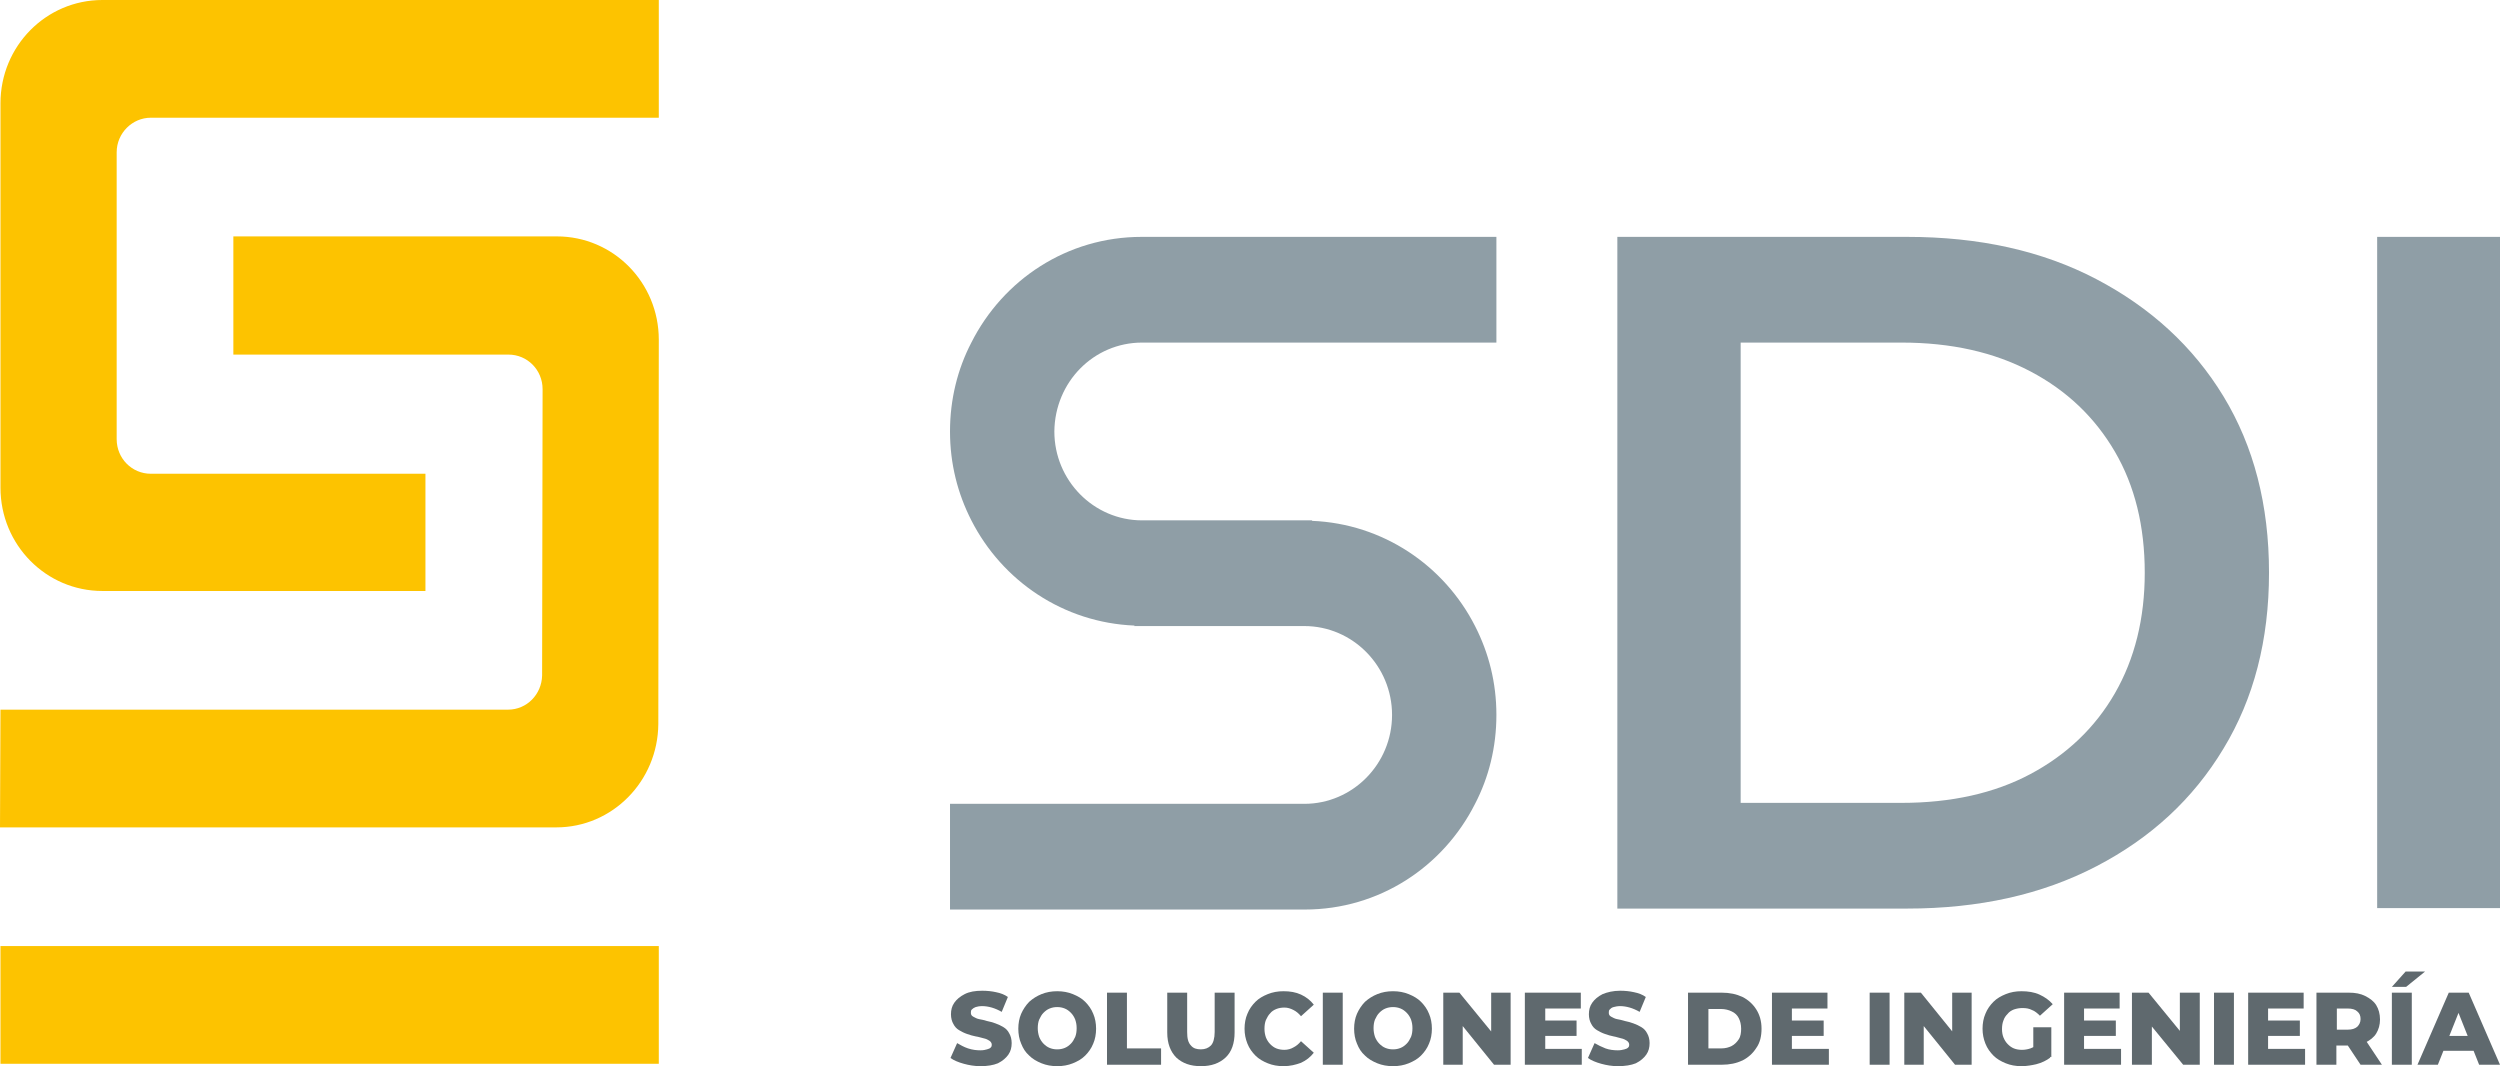 <svg width="272" height="116" viewBox="0 0 272 116" fill="none" xmlns="http://www.w3.org/2000/svg">
<g clip-path="url(#clip0_403_61)">
<path d="M46.288 64.299H11.146C5.006 64.299 0.052 59.281 0.052 53.06V11.239C0.052 5.018 5.006 0 11.146 0H71.677V12.808H16.41C14.397 12.808 12.694 14.48 12.694 16.571V47.78C12.694 49.871 14.346 51.544 16.41 51.544H46.288V64.299Z" fill="#FDC300"/>
<path d="M60.531 90.019H0L0.052 77.211H55.267C57.331 77.211 58.931 75.539 58.982 73.5L59.034 42.343C59.034 40.252 57.383 38.58 55.319 38.58H25.389V25.72H60.582C66.723 25.72 71.677 30.738 71.677 36.959L71.625 78.78C71.573 85.001 66.62 90.019 60.531 90.019Z" fill="#FDC300"/>
<path d="M71.677 102.931H0.052V115.739H71.677V102.931Z" fill="#FDC300"/>
<path d="M175.967 98.853V25.772H207.496C215.34 25.772 222.203 27.288 228.086 30.372C233.969 33.456 238.613 37.691 241.916 43.127C245.218 48.564 246.869 54.942 246.869 62.313C246.869 69.631 245.218 76.009 241.916 81.446C238.613 86.935 234.02 91.169 228.086 94.253C222.152 97.338 215.288 98.853 207.496 98.853H175.967ZM189.384 87.353H206.877C212.295 87.353 216.991 86.307 220.913 84.216C224.835 82.125 227.931 79.198 230.098 75.434C232.266 71.67 233.349 67.279 233.349 62.313C233.349 57.242 232.266 52.851 230.098 49.139C227.931 45.428 224.887 42.5 220.913 40.409C216.94 38.318 212.295 37.273 206.877 37.273H189.384V87.353Z" fill="#8F9EA6"/>
<path d="M272.052 25.772H258.635V98.801H272.052V25.772Z" fill="#8F9EA6"/>
<path d="M106.664 116C106.045 116 105.426 115.895 104.858 115.738C104.29 115.582 103.774 115.372 103.413 115.111L104.136 113.491C104.497 113.7 104.858 113.909 105.322 114.066C105.787 114.222 106.251 114.275 106.664 114.275C106.974 114.275 107.232 114.222 107.387 114.17C107.593 114.118 107.696 114.066 107.799 113.961C107.903 113.856 107.903 113.752 107.903 113.647C107.903 113.491 107.799 113.334 107.645 113.229C107.49 113.125 107.283 113.02 107.025 112.968C106.767 112.916 106.509 112.811 106.148 112.759C105.838 112.706 105.529 112.602 105.219 112.497C104.91 112.393 104.6 112.236 104.342 112.079C104.084 111.922 103.878 111.713 103.723 111.4C103.568 111.138 103.465 110.772 103.465 110.354C103.465 109.884 103.568 109.465 103.826 109.099C104.084 108.733 104.445 108.42 104.961 108.158C105.477 107.897 106.096 107.792 106.871 107.792C107.387 107.792 107.903 107.845 108.367 107.949C108.883 108.054 109.296 108.211 109.657 108.472L108.986 110.093C108.625 109.884 108.264 109.727 107.903 109.622C107.541 109.518 107.18 109.465 106.871 109.465C106.561 109.465 106.303 109.518 106.148 109.57C105.993 109.622 105.838 109.727 105.735 109.831C105.632 109.936 105.632 110.04 105.632 110.197C105.632 110.354 105.684 110.511 105.89 110.615C106.096 110.72 106.251 110.824 106.509 110.877C106.767 110.929 107.077 110.981 107.387 111.086C107.696 111.138 108.006 111.243 108.315 111.347C108.625 111.452 108.935 111.609 109.193 111.765C109.451 111.922 109.657 112.131 109.812 112.445C109.967 112.706 110.07 113.072 110.07 113.491C110.07 113.961 109.967 114.379 109.709 114.745C109.451 115.111 109.089 115.425 108.573 115.686C108.057 115.895 107.438 116 106.664 116Z" fill="#5F696E"/>
<path d="M115.023 116C114.404 116 113.837 115.896 113.321 115.687C112.805 115.477 112.34 115.216 111.979 114.85C111.566 114.484 111.308 114.066 111.102 113.543C110.895 113.073 110.792 112.498 110.792 111.923C110.792 111.348 110.895 110.773 111.102 110.302C111.308 109.832 111.618 109.361 111.979 108.995C112.392 108.629 112.805 108.368 113.321 108.159C113.837 107.95 114.404 107.845 115.023 107.845C115.643 107.845 116.21 107.95 116.726 108.159C117.242 108.368 117.707 108.629 118.068 108.995C118.429 109.361 118.739 109.779 118.945 110.302C119.152 110.773 119.255 111.348 119.255 111.923C119.255 112.498 119.152 113.073 118.945 113.543C118.739 114.066 118.429 114.484 118.068 114.85C117.707 115.216 117.242 115.477 116.726 115.687C116.21 115.896 115.643 116 115.023 116ZM115.023 114.171C115.333 114.171 115.591 114.118 115.849 114.014C116.107 113.909 116.314 113.752 116.52 113.543C116.726 113.334 116.83 113.125 116.984 112.811C117.088 112.55 117.139 112.236 117.139 111.87C117.139 111.505 117.088 111.243 116.984 110.929C116.881 110.668 116.726 110.407 116.52 110.198C116.314 109.989 116.107 109.832 115.849 109.727C115.591 109.623 115.333 109.57 115.023 109.57C114.714 109.57 114.456 109.623 114.198 109.727C113.94 109.832 113.733 109.989 113.527 110.198C113.321 110.407 113.217 110.616 113.063 110.929C112.959 111.191 112.908 111.505 112.908 111.87C112.908 112.184 112.959 112.498 113.063 112.811C113.166 113.073 113.321 113.334 113.527 113.543C113.733 113.752 113.94 113.909 114.198 114.014C114.456 114.118 114.714 114.171 115.023 114.171Z" fill="#5F696E"/>
<path d="M120.442 115.843V108.002H122.61V114.066H126.325V115.843H120.442Z" fill="#5F696E"/>
<path d="M130.66 116C129.525 116 128.647 115.686 127.977 115.059C127.357 114.432 126.996 113.543 126.996 112.341V108.002H129.163V112.289C129.163 112.968 129.267 113.439 129.576 113.752C129.834 114.066 130.195 114.17 130.66 114.17C131.124 114.17 131.486 114.014 131.744 113.752C132.002 113.491 132.156 112.968 132.156 112.289V108.002H134.324V112.341C134.324 113.491 134.014 114.432 133.343 115.059C132.672 115.686 131.795 116 130.66 116Z" fill="#5F696E"/>
<path d="M139.639 116C139.019 116 138.452 115.896 137.936 115.687C137.42 115.477 136.955 115.216 136.594 114.85C136.233 114.484 135.923 114.066 135.717 113.543C135.51 113.021 135.407 112.498 135.407 111.923C135.407 111.348 135.51 110.773 135.717 110.302C135.923 109.779 136.233 109.361 136.594 108.995C136.955 108.629 137.42 108.368 137.936 108.159C138.452 107.95 139.019 107.845 139.639 107.845C140.361 107.845 140.98 107.95 141.548 108.211C142.116 108.473 142.58 108.838 142.941 109.309L141.548 110.564C141.29 110.25 141.032 110.041 140.722 109.884C140.413 109.727 140.103 109.623 139.742 109.623C139.432 109.623 139.123 109.675 138.865 109.779C138.607 109.884 138.349 110.041 138.194 110.25C137.987 110.459 137.884 110.668 137.729 110.982C137.626 111.243 137.575 111.557 137.575 111.923C137.575 112.289 137.626 112.55 137.729 112.864C137.833 113.125 137.987 113.386 138.194 113.596C138.4 113.805 138.607 113.961 138.865 114.066C139.123 114.171 139.432 114.223 139.742 114.223C140.103 114.223 140.464 114.118 140.722 113.961C141.032 113.805 141.29 113.596 141.548 113.282L142.941 114.537C142.58 115.007 142.116 115.373 141.548 115.634C140.98 115.843 140.361 116 139.639 116Z" fill="#5F696E"/>
<path d="M146.089 108.002H143.922V115.843H146.089V108.002Z" fill="#5F696E"/>
<path d="M151.559 116C150.939 116 150.372 115.896 149.856 115.687C149.34 115.477 148.875 115.216 148.514 114.85C148.101 114.484 147.843 114.066 147.637 113.543C147.43 113.073 147.327 112.498 147.327 111.923C147.327 111.348 147.43 110.773 147.637 110.302C147.843 109.832 148.153 109.361 148.514 108.995C148.927 108.629 149.34 108.368 149.856 108.159C150.372 107.95 150.939 107.845 151.559 107.845C152.178 107.845 152.745 107.95 153.262 108.159C153.778 108.368 154.242 108.629 154.603 108.995C154.964 109.361 155.274 109.779 155.48 110.302C155.687 110.773 155.79 111.348 155.79 111.923C155.79 112.498 155.687 113.073 155.48 113.543C155.274 114.066 154.964 114.484 154.603 114.85C154.242 115.216 153.778 115.477 153.262 115.687C152.745 115.896 152.178 116 151.559 116ZM151.559 114.171C151.868 114.171 152.126 114.118 152.384 114.014C152.642 113.909 152.849 113.752 153.055 113.543C153.262 113.334 153.365 113.125 153.52 112.811C153.623 112.55 153.674 112.236 153.674 111.87C153.674 111.505 153.623 111.243 153.52 110.929C153.416 110.668 153.262 110.407 153.055 110.198C152.849 109.989 152.642 109.832 152.384 109.727C152.126 109.623 151.868 109.57 151.559 109.57C151.249 109.57 150.991 109.623 150.733 109.727C150.475 109.832 150.269 109.989 150.062 110.198C149.856 110.407 149.752 110.616 149.598 110.929C149.494 111.191 149.443 111.505 149.443 111.87C149.443 112.184 149.494 112.498 149.598 112.811C149.701 113.073 149.856 113.334 150.062 113.543C150.269 113.752 150.475 113.909 150.733 114.014C150.991 114.118 151.249 114.171 151.559 114.171Z" fill="#5F696E"/>
<path d="M157.028 115.843V108.002H158.783L163.066 113.23H162.24V108.002H164.356V115.843H162.55L158.318 110.616H159.144V115.843H157.028Z" fill="#5F696E"/>
<path d="M168.072 114.118H172.097V115.843H165.904V108.002H171.993V109.727H168.123V114.118H168.072ZM167.917 111.034H171.529V112.707H167.917V111.034Z" fill="#5F696E"/>
<path d="M176.019 116C175.399 116 174.78 115.895 174.212 115.738C173.645 115.582 173.129 115.372 172.768 115.111L173.49 113.491C173.851 113.7 174.264 113.909 174.677 114.066C175.09 114.222 175.606 114.275 176.019 114.275C176.328 114.275 176.535 114.222 176.741 114.17C176.947 114.118 177.051 114.066 177.154 113.961C177.257 113.856 177.257 113.752 177.257 113.647C177.257 113.491 177.154 113.334 176.999 113.229C176.844 113.125 176.638 113.02 176.38 112.968C176.122 112.916 175.864 112.811 175.554 112.759C175.245 112.706 174.935 112.602 174.625 112.497C174.316 112.393 174.006 112.236 173.748 112.079C173.49 111.922 173.284 111.713 173.129 111.4C172.974 111.138 172.871 110.772 172.871 110.354C172.871 109.884 172.974 109.465 173.232 109.099C173.49 108.733 173.851 108.42 174.367 108.158C174.883 107.949 175.503 107.792 176.277 107.792C176.793 107.792 177.309 107.845 177.773 107.949C178.289 108.054 178.702 108.211 179.063 108.472L178.392 110.093C178.031 109.884 177.67 109.727 177.309 109.622C176.947 109.518 176.586 109.465 176.277 109.465C175.967 109.465 175.761 109.518 175.554 109.57C175.348 109.622 175.245 109.727 175.141 109.831C175.038 109.936 175.038 110.04 175.038 110.197C175.038 110.354 175.09 110.511 175.296 110.615C175.503 110.72 175.657 110.824 175.915 110.877C176.173 110.929 176.483 110.981 176.793 111.086C177.102 111.138 177.412 111.243 177.721 111.347C178.031 111.452 178.341 111.609 178.599 111.765C178.857 111.922 179.063 112.131 179.218 112.445C179.373 112.706 179.476 113.072 179.476 113.491C179.476 113.961 179.373 114.379 179.115 114.745C178.857 115.111 178.496 115.425 177.979 115.686C177.463 115.895 176.793 116 176.019 116Z" fill="#5F696E"/>
<path d="M183.656 115.843V108.002H187.32C188.197 108.002 188.92 108.159 189.591 108.472C190.21 108.786 190.726 109.257 191.087 109.832C191.448 110.407 191.655 111.086 191.655 111.923C191.655 112.707 191.5 113.439 191.087 114.014C190.726 114.589 190.21 115.059 189.591 115.373C188.92 115.686 188.197 115.843 187.32 115.843H183.656ZM185.875 114.066H187.268C187.733 114.066 188.094 113.961 188.404 113.805C188.713 113.648 188.971 113.386 189.178 113.073C189.384 112.759 189.436 112.341 189.436 111.923C189.436 111.452 189.333 111.086 189.178 110.773C189.023 110.459 188.765 110.198 188.404 110.041C188.094 109.884 187.681 109.779 187.268 109.779H185.875V114.066Z" fill="#5F696E"/>
<path d="M194.957 114.118H198.982V115.843H192.79V108.002H198.828V109.727H194.957V114.118ZM194.803 111.034H198.415V112.707H194.803V111.034Z" fill="#5F696E"/>
<path d="M205.587 108.002H203.42V115.843H205.587V108.002Z" fill="#5F696E"/>
<path d="M207.187 115.843V108.002H208.993L213.224 113.23H212.398V108.002H214.514V115.843H212.708L208.477 110.616H209.302V115.843H207.187Z" fill="#5F696E"/>
<path d="M219.933 116C219.313 116 218.746 115.896 218.23 115.687C217.714 115.477 217.249 115.216 216.888 114.85C216.527 114.484 216.217 114.066 216.011 113.543C215.804 113.021 215.701 112.498 215.701 111.923C215.701 111.348 215.804 110.773 216.011 110.302C216.217 109.779 216.527 109.361 216.888 108.995C217.249 108.629 217.714 108.368 218.23 108.159C218.746 107.95 219.313 107.845 219.933 107.845C220.655 107.845 221.326 107.95 221.894 108.211C222.461 108.473 222.926 108.786 223.338 109.257L221.945 110.511C221.687 110.25 221.378 109.989 221.068 109.884C220.758 109.727 220.449 109.675 220.036 109.675C219.726 109.675 219.417 109.727 219.107 109.832C218.849 109.936 218.591 110.093 218.436 110.302C218.23 110.511 218.075 110.72 217.972 111.034C217.868 111.295 217.817 111.609 217.817 111.975C217.817 112.289 217.868 112.602 217.972 112.864C218.075 113.125 218.23 113.386 218.436 113.596C218.643 113.805 218.849 113.961 219.107 114.066C219.365 114.171 219.675 114.223 219.984 114.223C220.294 114.223 220.603 114.171 220.913 114.066C221.223 113.961 221.532 113.752 221.842 113.491L223.08 115.059C222.668 115.373 222.152 115.634 221.532 115.791C221.068 115.896 220.5 116 219.933 116ZM221.223 114.693V111.766H223.184V115.007L221.223 114.693Z" fill="#5F696E"/>
<path d="M226.744 114.118H230.77V115.843H224.577V108.002H230.615V109.727H226.744V114.118ZM226.59 111.034H230.202V112.707H226.59V111.034Z" fill="#5F696E"/>
<path d="M231.956 115.843V108.002H233.762L238.045 113.23H237.168V108.002H239.335V115.843H237.529L233.246 110.616H234.123V115.843H231.956Z" fill="#5F696E"/>
<path d="M243.051 108.002H240.884V115.843H243.051V108.002Z" fill="#5F696E"/>
<path d="M246.767 114.118H250.792V115.843H244.6V108.002H250.637V109.727H246.767V114.118ZM246.612 111.034H250.224V112.707H246.612V111.034Z" fill="#5F696E"/>
<path d="M252.03 115.843V108.002H255.539C256.262 108.002 256.829 108.107 257.345 108.368C257.861 108.629 258.274 108.943 258.532 109.361C258.79 109.779 258.945 110.302 258.945 110.929C258.945 111.504 258.79 112.027 258.532 112.445C258.274 112.864 257.861 113.177 257.345 113.439C256.829 113.7 256.21 113.752 255.539 113.752H253.217L254.198 112.811V115.843H252.03ZM254.249 113.073L253.269 112.027H255.436C255.901 112.027 256.21 111.923 256.468 111.714C256.675 111.504 256.829 111.243 256.829 110.877C256.829 110.511 256.726 110.25 256.468 110.041C256.262 109.832 255.901 109.727 255.436 109.727H253.269L254.249 108.682V113.073ZM256.829 115.843L254.92 112.968H257.242L259.152 115.843H256.829Z" fill="#5F696E"/>
<path d="M260.235 108.002H262.403V115.843H260.235V108.002ZM260.235 107.374L261.732 105.702H263.848L261.783 107.374H260.235Z" fill="#5F696E"/>
<path d="M263.021 115.843L266.427 108.002H268.595L272 115.843H269.73L267.047 109.1H267.924L265.24 115.843H263.021ZM264.879 114.327L265.447 112.707H269.214L269.781 114.327H264.879Z" fill="#5F696E"/>
<path d="M124.261 37.273H142.786H162.808V25.772H124.209C116.107 25.772 109.141 30.424 105.683 37.273C104.187 40.148 103.361 43.441 103.361 46.944C103.361 50.446 104.187 53.687 105.683 56.615C109.038 63.201 115.694 67.749 123.435 68.063C123.435 68.063 123.435 68.115 123.383 68.115H141.909C147.172 68.115 151.455 72.454 151.455 77.786C151.455 83.118 147.172 87.457 141.909 87.457H123.383H103.361V98.958H141.96C150.062 98.958 157.029 94.305 160.486 87.457C161.982 84.582 162.808 81.289 162.808 77.786C162.808 74.284 161.982 71.043 160.486 68.115C157.132 61.529 150.475 56.981 142.735 56.667C142.735 56.667 142.735 56.615 142.786 56.615H124.261C118.997 56.615 114.714 52.276 114.714 46.944C114.766 41.559 118.997 37.273 124.261 37.273Z" fill="#8F9EA6"/>
</g>
<defs>
<clipPath id="clip0_403_61">
<rect width="272" height="116" fill="white"/>
</clipPath>
</defs>
</svg>
